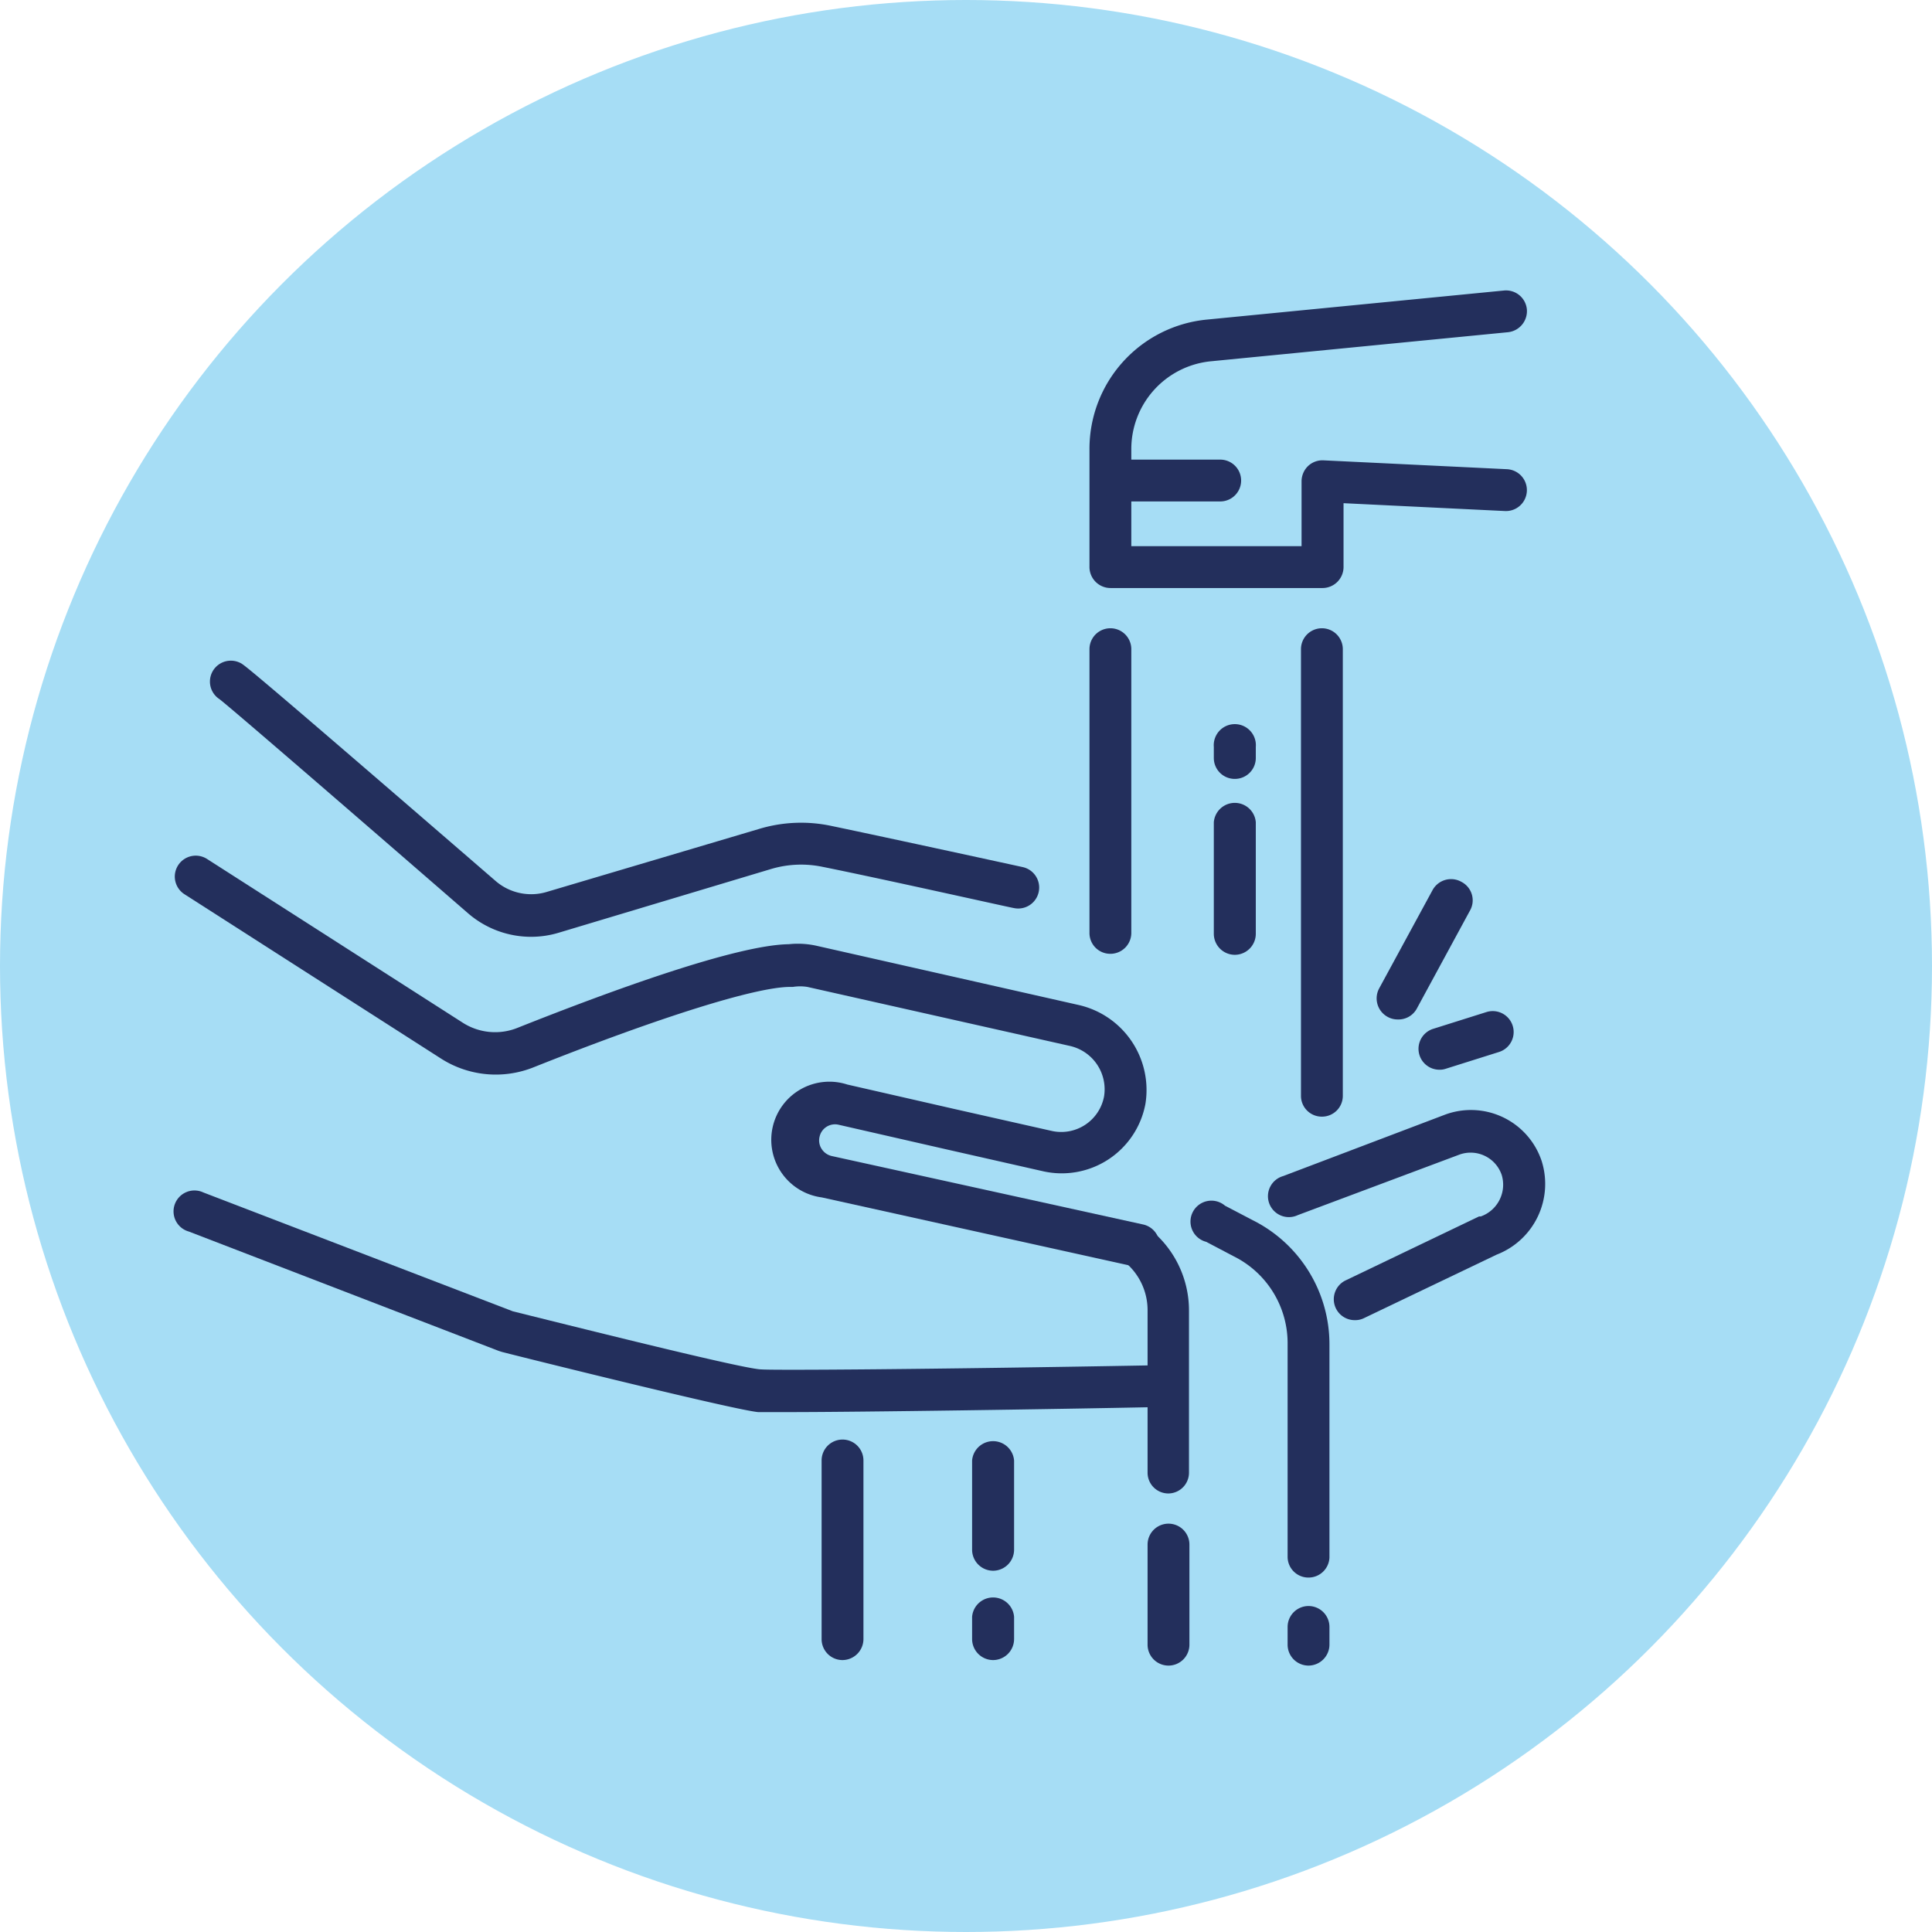 <svg xmlns="http://www.w3.org/2000/svg" width="133" height="133" viewBox="0 0 133 133"><circle cx="66.5" cy="66.5" r="66.5" style="fill:#a6ddf5"/><path d="M54.19,97.21c-1.09,0-1.82,0-2,0-1.56-.14-15-3.47-17.63-4.14L34.34,93,13,84.78a1.44,1.44,0,1,1,1-2.69l21.3,8.18c6.1,1.52,16.07,4,17.11,4,.85.07,11.42,0,26.92-.28h0a1.44,1.44,0,0,1,0,2.88C73,97,59.43,97.21,54.19,97.21Z" style="fill:#232f5c"/><path d="M93.26,90.88a1.44,1.44,0,0,1-.62-2.74l9.18-4.4.12,0a2.32,2.32,0,0,0,1.44-2.85,2.26,2.26,0,0,0-2.93-1.4L89.34,83.65a1.44,1.44,0,1,1-1-2.69l11.12-4.22a5.13,5.13,0,0,1,6.67,3.19,5.22,5.22,0,0,1-3.1,6.44l-9.13,4.37A1.37,1.37,0,0,1,93.26,90.88Z" style="fill:#232f5c"/><path d="M78.36,87.18a1.55,1.55,0,0,1-.31,0L56.57,82.43a4,4,0,1,1,1.76-7.77l7.4,1.69,6.7,1.51A3,3,0,0,0,76,75.5,3.06,3.06,0,0,0,73.64,72L55.58,67.94a3.16,3.16,0,0,0-1,0l-.19,0h0c-2.34,0-8.93,2.06-17.65,5.53a7,7,0,0,1-6.4-.61L12.7,61.56a1.44,1.44,0,0,1,1.55-2.43L31.85,70.4a4.13,4.13,0,0,0,3.77.36C42.18,68.15,50.71,65.05,54.3,65a5.9,5.9,0,0,1,1.92.11l18.06,4.08A6,6,0,0,1,78.85,76a5.86,5.86,0,0,1-7,4.64l-6.71-1.52-7.4-1.69a1.09,1.09,0,0,0-1.32.82,1.08,1.08,0,0,0,.14.84,1.12,1.12,0,0,0,.69.49l21.47,4.72a1.44,1.44,0,0,1-.31,2.84Z" style="fill:#232f5c"/><path d="M91.05,40.48H76.44A1.45,1.45,0,0,1,75,39V30.92A8.94,8.94,0,0,1,83.09,22l20.44-2a1.44,1.44,0,0,1,1.58,1.29,1.46,1.46,0,0,1-1.3,1.58l-20.44,2a6.07,6.07,0,0,0-5.49,6.06V37.6H89.6V33.13a1.47,1.47,0,0,1,.45-1.05,1.44,1.44,0,0,1,1.06-.39l12.63.61a1.44,1.44,0,0,1-.14,2.88l-11.11-.54V39A1.45,1.45,0,0,1,91.05,40.48Z" style="fill:#232f5c"/><path d="M84,34.52H77.11a1.44,1.44,0,1,1,0-2.88H84a1.44,1.44,0,1,1,0,2.88Z" style="fill:#232f5c"/><path d="M91,76.87a1.43,1.43,0,0,1-1.44-1.44V44.69a1.44,1.44,0,0,1,2.88,0V75.43A1.43,1.43,0,0,1,91,76.87Z" style="fill:#232f5c"/><path d="M85,65.73a1.45,1.45,0,0,1-1.44-1.44V56.6a1.45,1.45,0,0,1,2.89,0v7.69A1.45,1.45,0,0,1,85,65.73Z" style="fill:#232f5c"/><path d="M85,53.62a1.44,1.44,0,0,1-1.44-1.44v-.76a1.45,1.45,0,1,1,2.89,0v.76A1.44,1.44,0,0,1,85,53.62Z" style="fill:#232f5c"/><path d="M76.39,65.66A1.43,1.43,0,0,1,75,64.22V44.69a1.44,1.44,0,0,1,2.88,0V64.22A1.44,1.44,0,0,1,76.39,65.66Z" style="fill:#232f5c"/><path d="M36.56,64.49a6.62,6.62,0,0,1-4.34-1.62c-9.91-8.6-16.43-14.22-17.11-14.74a1.44,1.44,0,0,1,1.44-2.49c.25.12.5.25,17.56,15a3.74,3.74,0,0,0,3.53.76l14.63-4.34a10,10,0,0,1,4.93-.21c4.21.88,13.11,2.82,13.2,2.84a1.44,1.44,0,0,1-.61,2.82c-.09,0-9-2-13.18-2.84a7.24,7.24,0,0,0-3.52.15L38.46,64.21A6.58,6.58,0,0,1,36.56,64.49ZM15.26,48.22Z" style="fill:#232f5c"/><path d="M90.08,114.66a1.44,1.44,0,0,1-1.44-1.44V112a1.44,1.44,0,1,1,2.88,0v1.18A1.45,1.45,0,0,1,90.08,114.66Z" style="fill:#232f5c"/><path d="M90.08,108.6a1.43,1.43,0,0,1-1.44-1.44V92.49a6.68,6.68,0,0,0-3.7-6l-1.9-1A1.44,1.44,0,1,1,84.33,83l1.91,1a9.55,9.55,0,0,1,5.28,8.56v14.67A1.44,1.44,0,0,1,90.08,108.6Z" style="fill:#232f5c"/><path d="M80.47,114.66A1.44,1.44,0,0,1,79,113.22v-6.89a1.44,1.44,0,0,1,2.88,0v6.89A1.44,1.44,0,0,1,80.47,114.66Z" style="fill:#232f5c"/><path d="M80.47,102.81A1.43,1.43,0,0,1,79,101.37V90.2a4.29,4.29,0,0,0-1.59-3.34,1.45,1.45,0,0,1-.2-2,1.43,1.43,0,0,1,2-.2,7.16,7.16,0,0,1,2.64,5.57v11.17A1.43,1.43,0,0,1,80.47,102.81Z" style="fill:#232f5c"/><path d="M96.23,70.18a1.41,1.41,0,0,1-.69-.17,1.45,1.45,0,0,1-.58-2l3.65-6.72a1.45,1.45,0,0,1,2-.58,1.43,1.43,0,0,1,.57,2l-3.65,6.73A1.43,1.43,0,0,1,96.23,70.18Z" style="fill:#232f5c"/><path d="M99.11,73.64a1.44,1.44,0,0,1-.43-2.82l3.65-1.15a1.44,1.44,0,0,1,.86,2.75l-3.65,1.15A1.29,1.29,0,0,1,99.11,73.64Z" style="fill:#232f5c"/><path d="M58,114.28a1.44,1.44,0,0,1-1.44-1.45V100.54a1.44,1.44,0,1,1,2.88,0v12.29A1.45,1.45,0,0,1,58,114.28Z" style="fill:#232f5c"/><path d="M68.36,114.28a1.45,1.45,0,0,1-1.44-1.45V111.3a1.45,1.45,0,0,1,2.89,0v1.53A1.45,1.45,0,0,1,68.36,114.28Z" style="fill:#232f5c"/><path d="M68.36,108.13a1.45,1.45,0,0,1-1.44-1.44v-6.15a1.45,1.45,0,0,1,2.89,0v6.15A1.45,1.45,0,0,1,68.36,108.13Z" style="fill:#232f5c"/></svg>